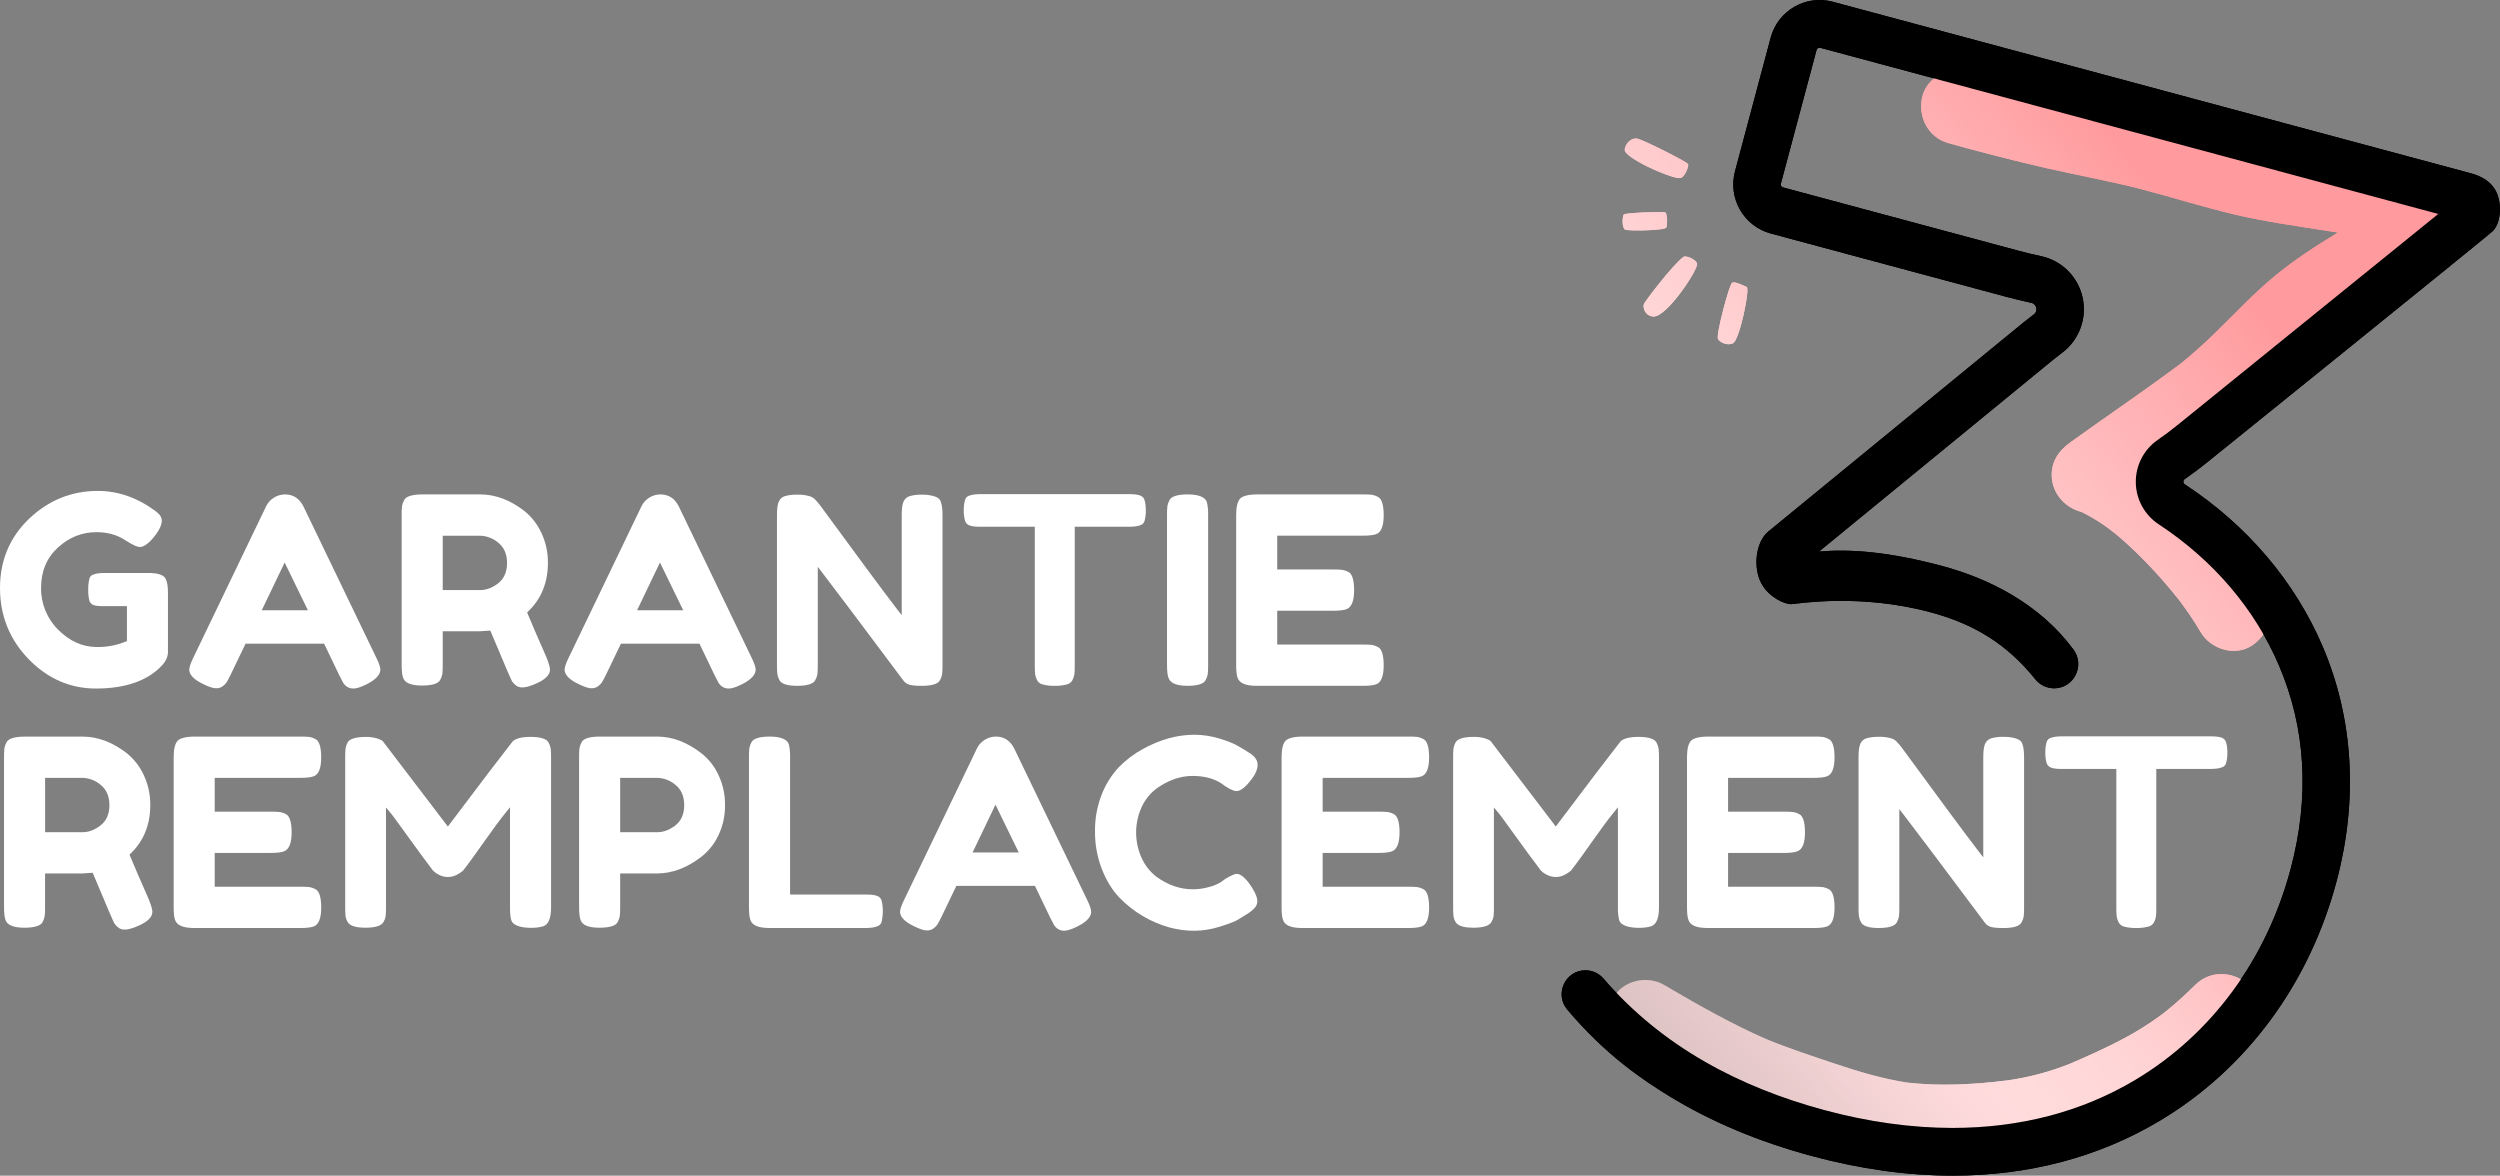 <?xml version="1.0" encoding="UTF-8"?>
<svg width="353px" height="166px" viewBox="0 0 353 166" version="1.1" xmlns="http://www.w3.org/2000/svg" xmlns:xlink="http://www.w3.org/1999/xlink">
    <rect x="0" y="0" width="353" height="166" fill="#808080" stroke="none"/>
    <title>Fichier 1</title>
    <defs>
        <linearGradient x1="-5.997%" y1="60.998%" x2="132.339%" y2="28.255%" id="linearGradient-1">
            <stop stop-color="#FFDBDC" stop-opacity="0.4" offset="0%"></stop>
            <stop stop-color="#FFDBDC" stop-opacity="0.42" offset="6%"></stop>
            <stop stop-color="#FFDBDC" stop-opacity="0.49" offset="14%"></stop>
            <stop stop-color="#FFDBDC" stop-opacity="0.59" offset="24%"></stop>
            <stop stop-color="#FFDBDC" stop-opacity="0.74" offset="34%"></stop>
            <stop stop-color="#FFDBDC" stop-opacity="0.92" offset="44%"></stop>
            <stop stop-color="#FFDBDC" offset="48%"></stop>
            <stop stop-color="#FFD5D6" offset="60%"></stop>
            <stop stop-color="#FFC4C6" offset="75%"></stop>
            <stop stop-color="#FFA8AB" offset="93%"></stop>
            <stop stop-color="#FF9B9E" offset="100%"></stop>
        </linearGradient>
        <linearGradient x1="-97.15%" y1="161.794%" x2="52.212%" y2="32.863%" id="linearGradient-2">
            <stop stop-color="#FFDBDC" stop-opacity="0.4" offset="0%"></stop>
            <stop stop-color="#FFDBDC" stop-opacity="0.42" offset="6%"></stop>
            <stop stop-color="#FFDBDC" stop-opacity="0.49" offset="14%"></stop>
            <stop stop-color="#FFDBDC" stop-opacity="0.59" offset="24%"></stop>
            <stop stop-color="#FFDBDC" stop-opacity="0.74" offset="34%"></stop>
            <stop stop-color="#FFDBDC" stop-opacity="0.92" offset="44%"></stop>
            <stop stop-color="#FFDBDC" offset="48%"></stop>
            <stop stop-color="#FFD5D6" offset="60%"></stop>
            <stop stop-color="#FFC4C6" offset="75%"></stop>
            <stop stop-color="#FFA8AB" offset="93%"></stop>
            <stop stop-color="#FF9B9E" offset="100%"></stop>
        </linearGradient>
        <linearGradient x1="-406.418%" y1="841.951%" x2="291.598%" y2="-369.97%" id="linearGradient-3">
            <stop stop-color="#FFDBDC" stop-opacity="0.4" offset="0%"></stop>
            <stop stop-color="#FFDBDC" stop-opacity="0.42" offset="6%"></stop>
            <stop stop-color="#FFDBDC" stop-opacity="0.49" offset="14%"></stop>
            <stop stop-color="#FFDBDC" stop-opacity="0.59" offset="24%"></stop>
            <stop stop-color="#FFDBDC" stop-opacity="0.74" offset="34%"></stop>
            <stop stop-color="#FFDBDC" stop-opacity="0.92" offset="44%"></stop>
            <stop stop-color="#FFDBDC" offset="48%"></stop>
            <stop stop-color="#FFD5D6" offset="60%"></stop>
            <stop stop-color="#FFC4C6" offset="75%"></stop>
            <stop stop-color="#FFA8AB" offset="93%"></stop>
            <stop stop-color="#FF9B9E" offset="100%"></stop>
        </linearGradient>
        <linearGradient x1="-788.602%" y1="833.616%" x2="548.647%" y2="-414.993%" id="linearGradient-4">
            <stop stop-color="#FFDBDC" stop-opacity="0.4" offset="0%"></stop>
            <stop stop-color="#FFDBDC" stop-opacity="0.42" offset="6%"></stop>
            <stop stop-color="#FFDBDC" stop-opacity="0.49" offset="14%"></stop>
            <stop stop-color="#FFDBDC" stop-opacity="0.59" offset="24%"></stop>
            <stop stop-color="#FFDBDC" stop-opacity="0.74" offset="34%"></stop>
            <stop stop-color="#FFDBDC" stop-opacity="0.92" offset="44%"></stop>
            <stop stop-color="#FFDBDC" offset="48%"></stop>
            <stop stop-color="#FFD5D6" offset="60%"></stop>
            <stop stop-color="#FFC4C6" offset="75%"></stop>
            <stop stop-color="#FFA8AB" offset="93%"></stop>
            <stop stop-color="#FF9B9E" offset="100%"></stop>
        </linearGradient>
        <linearGradient x1="-1256.862%" y1="500.326%" x2="766.201%" y2="-196.751%" id="linearGradient-5">
            <stop stop-color="#FFDBDC" stop-opacity="0.4" offset="0%"></stop>
            <stop stop-color="#FFDBDC" stop-opacity="0.42" offset="6%"></stop>
            <stop stop-color="#FFDBDC" stop-opacity="0.49" offset="14%"></stop>
            <stop stop-color="#FFDBDC" stop-opacity="0.59" offset="24%"></stop>
            <stop stop-color="#FFDBDC" stop-opacity="0.74" offset="34%"></stop>
            <stop stop-color="#FFDBDC" stop-opacity="0.92" offset="44%"></stop>
            <stop stop-color="#FFDBDC" offset="48%"></stop>
            <stop stop-color="#FFD5D6" offset="60%"></stop>
            <stop stop-color="#FFC4C6" offset="75%"></stop>
            <stop stop-color="#FFA8AB" offset="93%"></stop>
            <stop stop-color="#FF9B9E" offset="100%"></stop>
        </linearGradient>
        <linearGradient x1="-924.044%" y1="556.153%" x2="492.3%" y2="-179.459%" id="linearGradient-6">
            <stop stop-color="#FFDBDC" stop-opacity="0.4" offset="0%"></stop>
            <stop stop-color="#FFDBDC" stop-opacity="0.42" offset="6%"></stop>
            <stop stop-color="#FFDBDC" stop-opacity="0.49" offset="14%"></stop>
            <stop stop-color="#FFDBDC" stop-opacity="0.59" offset="24%"></stop>
            <stop stop-color="#FFDBDC" stop-opacity="0.74" offset="34%"></stop>
            <stop stop-color="#FFDBDC" stop-opacity="0.92" offset="44%"></stop>
            <stop stop-color="#FFDBDC" offset="48%"></stop>
            <stop stop-color="#FFD5D6" offset="60%"></stop>
            <stop stop-color="#FFC4C6" offset="75%"></stop>
            <stop stop-color="#FFA8AB" offset="93%"></stop>
            <stop stop-color="#FF9B9E" offset="100%"></stop>
        </linearGradient>
    </defs>
    <g id="Page-1" stroke="none" stroke-width="1" fill="none" fill-rule="evenodd">
        <g id="Desktop-mkt-page" transform="translate(-120, -259)" fill-rule="nonzero">
            <g id="Fichier-1" transform="translate(120, 259)">
                <path d="M317.437,139.046 C315.324,137.097 312.097,136.975 310.001,139.046 C308.999,140.037 307.969,141.001 306.898,141.918 C306.467,142.286 306.022,142.644 305.59,143.001 C305.415,143.13 305.24,143.262 305.065,143.39 C303.434,144.582 301.721,145.657 299.94,146.608 C297.469,147.932 294.877,149.088 292.298,150.199 C289.471,151.329 286.521,152.117 283.509,152.546 C278.809,153.134 273.946,153.396 269.239,152.854 C265.83,152.313 262.521,151.345 259.249,150.241 C255.948,149.127 252.62,148.057 249.393,146.721 C244.399,144.531 239.651,141.827 234.953,139.067 C232.576,137.671 229.086,138.44 227.768,140.961 C226.45,143.482 227.117,146.696 229.653,148.187 C235.982,151.905 242.413,155.447 249.323,157.971 C255.327,160.163 261.466,162.372 267.821,163.226 C271.501,163.722 275.148,163.72 278.861,163.502 C282.06,163.337 285.244,162.96 288.393,162.372 C292.887,161.502 296.945,159.587 301.097,157.73 C307.177,155.011 312.716,151.209 317.446,146.506 C319.402,144.575 319.518,140.964 317.437,139.046 Z" id="Path" fill="url(#linearGradient-1)"></path>
                <path d="M350.405,29.397 C350.148,27.461 348.665,25.399 346.639,25.007 C342.181,24.144 337.701,23.423 333.213,22.697 C328.832,21.993 324.4,21.411 320.054,20.485 C315.63,19.543 311.309,18.196 306.95,17.001 C302.462,15.769 297.899,14.929 293.362,13.915 C288.167,12.753 283.007,11.45 277.882,10.007 C275.236,9.262 272.044,10.922 271.415,13.704 C270.779,16.504 272.253,19.402 275.095,20.199 C279.683,21.49 284.298,22.67 288.94,23.738 C293.474,24.778 298.064,25.583 302.566,26.765 C306.935,27.913 311.244,29.281 315.643,30.314 C319.982,31.334 324.419,31.934 328.818,32.634 L330.12,32.84 C326.988,34.717 323.936,36.713 321.105,39.054 C318.086,41.552 315.424,44.448 312.613,47.171 C311.153,48.587 309.639,49.936 308.068,51.22 L307.639,51.546 C307.243,51.844 306.846,52.137 306.449,52.426 C305.658,53.013 304.863,53.591 304.064,54.16 C300.149,56.977 296.178,59.689 292.265,62.513 C290.561,63.745 289.518,65.414 289.73,67.57 C289.942,69.727 291.483,71.512 293.551,72.175 C293.71,72.228 293.87,72.283 294.028,72.341 C295.379,73.02 296.669,73.816 297.883,74.721 C297.755,74.636 298.701,75.356 298.98,75.592 C299.426,75.97 299.867,76.357 300.301,76.752 C301.227,77.593 302.124,78.462 302.993,79.361 C304.658,81.074 306.232,82.873 307.707,84.753 C307.844,84.929 307.983,85.117 308.118,85.302 C308.442,85.744 308.76,86.189 309.071,86.64 C309.662,87.499 310.226,88.376 310.753,89.281 C312.155,91.661 315.553,92.726 317.939,91.175 C320.324,89.624 321.321,86.496 319.826,83.957 C317.082,79.287 313.517,74.98 309.688,71.163 C308.098,69.555 306.416,68.043 304.649,66.634 C305.783,65.838 306.915,65.04 308.047,64.238 C311.644,61.685 315.254,59.105 318.501,56.109 C321.41,53.424 324.081,50.49 327.023,47.835 C327.724,47.208 328.425,46.52 329.195,45.992 C329.093,46.066 328.154,46.772 328.811,46.293 C329.042,46.117 329.27,45.953 329.501,45.786 C329.894,45.503 330.292,45.224 330.691,44.95 C332.355,43.814 334.068,42.755 335.8,41.728 C339.817,39.347 343.942,37.152 347.892,34.666 C349.701,33.571 350.689,31.5 350.405,29.397 L350.405,29.397 Z" id="Path" fill="url(#linearGradient-2)"></path>
                <path d="M244.571,39.929 C244.963,39.716 245.916,40.206 246.633,40.517 C247.133,40.734 245.645,47.953 244.718,48.453 C243.885,48.902 242.802,48.277 242.58,47.874 C242.266,47.298 244.18,40.135 244.571,39.929 Z" id="Path" fill="url(#linearGradient-3)"></path>
                <path d="M237.71,36.273 C238.044,36.025 239.516,36.645 239.627,37.231 C239.786,38.077 235.366,44.769 233.472,44.691 C232.315,44.645 231.914,43.459 232.126,42.91 C232.235,42.623 236.08,37.482 237.71,36.273 Z" id="Path" fill="url(#linearGradient-4)"></path>
                <path d="M235.109,29.983 C235.437,30.093 235.459,31.684 235.284,32.124 C235.109,32.564 229.743,32.643 229.434,32.411 C228.965,31.98 229.096,30.559 229.28,30.288 C229.447,30.052 234.702,29.848 235.109,29.983 Z" id="Path" fill="url(#linearGradient-5)"></path>
                <path d="M231.189,19.576 C232.079,19.763 238.09,22.782 238.347,23.169 C238.523,23.417 237.864,25.121 237.21,25.148 C235.824,25.204 229.25,22.236 229.408,21.118 C229.539,20.171 230.407,19.413 231.189,19.576 Z" id="Path" fill="url(#linearGradient-6)"></path>
                <path d="M308.498,67.641 C309.525,66.928 310.538,66.171 311.521,65.382 C311.521,65.382 350.573,33.891 351.928,32.678 C352.817,31.885 353.419,29.635 352.641,27.484 C351.94,25.547 350.091,24.797 348.961,24.491 L258.766,0.244 C254.958,-0.775 251.048,1.491 250.021,5.312 L244.981,24.19 C244.49,26.027 244.747,27.984 245.694,29.631 C246.641,31.278 248.201,32.479 250.03,32.971 L283.236,41.896 C284.343,42.193 285.544,42.484 286.804,42.758 C287.17,42.825 287.455,43.114 287.519,43.482 C287.608,43.823 287.476,44.185 287.188,44.387 C286.677,44.769 286.177,45.159 285.687,45.555 L249.709,75.031 C247.848,76.555 247.516,80.192 248.719,82.405 C249.77,84.341 252.033,85.378 253.004,85.3 C253.974,85.223 262.668,83.783 272.586,86.45 C278.699,88.094 283.358,90.911 287.382,95.907 C288.03,96.716 289.007,97.188 290.041,97.19 C292.845,97.19 294.443,93.977 292.769,91.713 C287.988,85.246 280.817,81.69 274.319,79.942 C266.556,77.854 261.14,77.511 256.845,77.877 L289.913,50.787 C290.325,50.453 290.757,50.115 291.201,49.784 C293.587,47.982 294.707,44.947 294.065,42.018 C293.424,39.09 291.14,36.806 288.222,36.176 C287.065,35.925 285.97,35.659 284.964,35.389 L251.763,26.463 C251.651,26.435 251.556,26.361 251.5,26.26 C251.442,26.163 251.427,26.046 251.458,25.936 L256.498,7.057 C256.562,6.829 256.795,6.694 257.024,6.752 L344.282,30.21 L307.318,60.136 C306.465,60.819 305.576,61.485 304.674,62.111 C302.704,63.471 301.541,65.731 301.576,68.131 C301.611,70.532 302.84,72.757 304.849,74.057 C312.527,79.111 318.382,85.987 321.783,93.939 C325.595,102.855 326.149,112.544 323.426,122.738 C320.019,135.5 312.243,146.055 301.532,152.461 C293.968,156.984 285.221,159.265 275.686,159.265 C269.903,159.265 263.829,158.425 257.555,156.739 C245.727,153.547 234.708,147.828 226.422,138.187 C225.782,137.439 224.85,137.008 223.868,137.005 C221.014,137.005 219.45,140.362 221.296,142.55 C226.672,148.926 231.944,152.477 235.715,154.781 C241.612,158.387 248.333,161.214 255.841,163.231 C262.698,165.081 269.358,166 275.719,166 C286.448,166 296.35,163.398 304.972,158.242 C317.194,150.935 326.051,138.943 329.915,124.477 C332.992,112.948 332.316,101.468 327.956,91.272 C324.034,82.102 317.318,74.196 308.536,68.417 C308.389,68.334 308.296,68.18 308.291,68.01 C308.289,67.859 308.368,67.718 308.498,67.641 Z" id="Path" fill="#000000"></path>
                <path d="M23.716,83.648 C23.716,82.787 23.608,82.141 23.389,81.727 C23.101,81.1 22.081,80.937 21.277,80.908 L14.618,80.908 C13.934,80.908 13.391,81.007 13.003,81.202 C12.798,81.32 12.655,81.522 12.611,81.755 C12.497,82.244 12.445,82.746 12.458,83.248 C12.445,83.748 12.492,84.247 12.597,84.735 C12.654,84.992 12.813,85.215 13.037,85.352 C13.212,85.461 13.599,85.589 14.465,85.589 L17.924,85.589 L17.924,90.518 L17.639,90.636 C16.385,91.132 15.048,91.379 13.701,91.361 C11.659,91.361 9.814,90.534 8.21,88.911 C6.634,87.349 5.762,85.206 5.799,82.982 C5.799,80.657 6.603,78.745 8.191,77.3 C9.779,75.854 11.591,75.142 13.624,75.142 C15.173,75.142 16.536,75.52 17.67,76.265 C18.96,77.111 19.517,77.238 19.735,77.238 C20.376,77.238 21.181,76.604 22.06,75.404 C22.586,74.68 22.842,74.047 22.842,73.526 C22.842,73.052 22.567,72.619 22.003,72.198 C19.439,70.285 16.684,69.317 13.811,69.317 C10.105,69.317 6.84,70.639 4.106,73.249 C1.372,75.86 0,79.146 0,83.038 C0,86.931 1.36,90.312 4.045,93.072 C6.73,95.833 9.923,97.222 13.547,97.222 C17.651,97.222 20.758,96.153 22.784,94.053 C23.412,93.398 23.716,92.743 23.716,92.048 L23.716,83.648 Z" id="Path" fill="#FFFFFF"></path>
                <path d="M53.707,94.555 C53.707,94.308 53.602,93.808 53.109,92.815 L42.861,71.538 C42.277,70.376 41.42,69.811 40.232,69.811 C39.678,69.815 39.137,69.976 38.67,70.274 C38.195,70.564 37.813,70.988 37.573,71.492 L27.323,92.81 C26.827,93.805 26.724,94.306 26.724,94.555 C26.724,95.273 27.376,95.963 28.664,96.577 C29.657,97.075 30.208,97.181 30.495,97.181 C30.828,97.198 31.158,97.104 31.431,96.912 C31.654,96.754 31.847,96.558 32.002,96.333 C32.135,96.114 32.325,95.757 32.57,95.264 L34.673,90.888 L45.766,90.888 L47.869,95.269 C48.115,95.766 48.311,96.141 48.446,96.392 C48.585,96.62 48.772,96.815 48.994,96.963 C49.275,97.146 49.606,97.235 49.941,97.218 C50.228,97.218 50.778,97.114 51.767,96.62 C53.051,95.972 53.707,95.276 53.707,94.555 Z M36.96,86.17 L40.193,79.426 L43.476,86.17 L36.96,86.17 Z" id="Shape" fill="#FFFFFF"></path>
                <path d="M77.66,94.555 C77.66,94.319 77.569,93.815 77.134,92.752 C75.944,90.053 75.099,88.096 74.549,86.767 L74.432,86.478 L74.656,86.256 C76.452,84.496 77.364,82.223 77.364,79.495 C77.383,78.009 77.062,76.539 76.424,75.198 C75.875,74.015 75.062,72.974 74.05,72.156 C72.041,70.602 69.951,69.813 67.839,69.813 L59.634,69.813 C58.232,69.813 57.343,70.082 57.08,70.595 C56.927,70.86 56.821,71.15 56.768,71.452 C56.726,71.868 56.708,72.287 56.714,72.705 L56.714,93.868 C56.714,94.703 56.782,95.317 56.916,95.695 C57.156,96.431 58.055,96.799 59.595,96.799 C60.997,96.799 61.884,96.53 62.149,96.017 C62.3,95.752 62.406,95.463 62.461,95.162 C62.503,94.745 62.52,94.326 62.513,93.907 L62.513,89.136 L67.757,89.136 L69.23,89.038 L69.358,89.34 C71.481,94.423 72.131,95.878 72.302,96.206 C72.456,96.437 72.65,96.637 72.876,96.797 C73.364,97.174 74.148,97.2 75.583,96.57 C76.962,95.989 77.66,95.312 77.66,94.555 Z M70.312,82.384 C69.5,83.003 68.666,83.318 67.832,83.318 L62.513,83.318 L62.513,75.643 L67.757,75.643 C68.693,75.661 69.596,75.998 70.317,76.599 C71.165,77.259 71.596,78.236 71.596,79.5 C71.596,80.764 71.165,81.729 70.312,82.384 Z" id="Shape" fill="#FFFFFF"></path>
                <path d="M106.7,94.555 C106.7,94.308 106.595,93.808 106.103,92.815 L95.861,71.538 C95.279,70.376 94.422,69.811 93.232,69.811 C92.679,69.815 92.138,69.976 91.671,70.274 C91.195,70.564 90.814,70.988 90.574,71.492 L80.324,92.81 C79.828,93.805 79.723,94.306 79.723,94.555 C79.723,95.273 80.376,95.963 81.664,96.577 C82.658,97.075 83.208,97.181 83.496,97.181 C83.829,97.198 84.158,97.104 84.431,96.912 C84.654,96.754 84.847,96.558 85.003,96.333 C85.136,96.114 85.325,95.757 85.571,95.264 L87.674,90.888 L98.765,90.888 L100.868,95.269 C101.113,95.766 101.308,96.141 101.445,96.392 C101.584,96.62 101.771,96.815 101.993,96.963 C102.274,97.145 102.604,97.235 102.938,97.218 C103.225,97.218 103.777,97.114 104.766,96.62 C106.043,95.972 106.7,95.276 106.7,94.555 Z M89.954,86.17 L93.187,79.426 L96.469,86.17 L89.954,86.17 Z" id="Shape" fill="#FFFFFF"></path>
                <path d="M133.082,93.944 L133.082,72.781 C133.082,71.952 133.016,71.35 132.884,70.998 C132.835,70.768 132.718,70.557 132.55,70.394 C132.302,70.218 132.022,70.092 131.726,70.022 C131.196,69.891 130.652,69.832 130.107,69.846 C129.545,69.833 128.985,69.903 128.444,70.054 C128.092,70.159 127.797,70.403 127.627,70.73 L127.627,70.73 C127.487,70.987 127.322,71.524 127.322,72.624 L127.322,86.867 L126.496,85.795 C124.704,83.463 121.101,78.595 115.787,71.336 C115.545,71.02 115.283,70.72 115.004,70.438 C114.778,70.241 114.508,70.103 114.217,70.035 C113.673,69.89 113.112,69.826 112.55,69.845 C111.969,69.829 111.39,69.899 110.829,70.052 C110.477,70.158 110.183,70.401 110.013,70.728 C109.872,70.987 109.708,71.524 109.708,72.624 L109.708,93.907 C109.701,94.333 109.719,94.759 109.762,95.183 C109.812,95.49 109.917,95.785 110.07,96.054 C110.337,96.568 111.192,96.838 112.55,96.838 C113.952,96.838 114.841,96.568 115.104,96.058 C115.254,95.797 115.36,95.513 115.415,95.217 C115.46,94.794 115.478,94.369 115.47,93.944 L115.47,80.037 L116.293,81.111 C118.078,83.433 121.859,88.464 127.534,96.061 C127.725,96.322 127.984,96.523 128.282,96.642 C128.503,96.732 129.01,96.84 130.161,96.84 C131.563,96.84 132.451,96.57 132.714,96.06 C132.865,95.799 132.97,95.514 133.026,95.218 C133.071,94.795 133.09,94.369 133.082,93.944 L133.082,93.944 Z" id="Path" fill="#FFFFFF"></path>
                <path d="M161.615,73.534 C161.743,73.066 161.802,72.58 161.79,72.094 C161.802,71.6 161.743,71.107 161.615,70.63 C161.537,70.356 161.345,70.13 161.089,70.01 C160.872,69.903 160.425,69.772 159.512,69.772 L138.403,69.772 C137.644,69.772 137.064,69.873 136.671,70.066 C136.464,70.184 136.315,70.383 136.26,70.616 C136.13,71.084 136.071,71.57 136.084,72.056 C136.072,72.549 136.131,73.042 136.26,73.519 C136.337,73.793 136.529,74.02 136.785,74.142 C136.999,74.249 137.444,74.378 138.363,74.378 L146.112,74.378 L146.112,93.983 C146.105,94.401 146.122,94.82 146.165,95.236 C146.214,95.53 146.313,95.814 146.457,96.076 C146.612,96.352 146.872,96.552 147.178,96.63 C147.743,96.787 148.329,96.857 148.916,96.838 C149.507,96.855 150.098,96.785 150.669,96.63 C150.98,96.555 151.246,96.355 151.405,96.076 C151.548,95.821 151.647,95.543 151.699,95.255 C151.742,94.846 151.76,94.434 151.752,94.023 L151.752,74.378 L159.463,74.378 C160.223,74.378 160.805,74.279 161.196,74.084 C161.404,73.966 161.556,73.767 161.615,73.534 L161.615,73.534 Z" id="Path" fill="#FFFFFF"></path>
                <path d="M170.587,93.944 L170.587,72.742 C170.609,72.12 170.55,71.497 170.412,70.89 C170.162,70.186 169.247,69.811 167.703,69.811 C166.301,69.811 165.412,70.081 165.149,70.593 C164.996,70.858 164.89,71.148 164.837,71.45 C164.795,71.866 164.777,72.285 164.783,72.703 L164.783,93.907 C164.783,94.942 164.892,95.445 164.981,95.688 C165.227,96.459 166.124,96.838 167.664,96.838 C169.066,96.838 169.953,96.568 170.218,96.058 C170.368,95.797 170.474,95.513 170.53,95.217 C170.575,94.794 170.594,94.369 170.587,93.944 Z" id="Path" fill="#FFFFFF"></path>
                <path d="M195.378,93.944 C195.378,92.536 195.108,91.645 194.6,91.379 C194.335,91.227 194.047,91.122 193.747,91.067 C193.332,91.023 192.914,91.005 192.497,91.013 L180.344,91.013 L180.344,86.237 L188.245,86.237 C189.074,86.237 189.686,86.168 190.066,86.035 C190.823,85.792 191.202,84.889 191.202,83.343 C191.202,81.935 190.934,81.044 190.426,80.778 C190.161,80.626 189.872,80.52 189.572,80.467 C189.156,80.423 188.739,80.405 188.321,80.412 L180.344,80.412 L180.344,75.636 L192.458,75.636 C193.287,75.636 193.901,75.568 194.279,75.434 C195.01,75.194 195.378,74.291 195.378,72.742 C195.378,71.334 195.108,70.445 194.6,70.179 C194.336,70.025 194.047,69.918 193.747,69.864 C193.331,69.822 192.914,69.805 192.497,69.811 L177.54,69.811 C176.032,69.811 175.394,70.123 175.125,70.387 C174.746,70.765 174.548,71.561 174.548,72.702 L174.548,93.907 C174.548,94.942 174.657,95.445 174.746,95.688 C174.99,96.459 175.889,96.838 177.429,96.838 L192.462,96.838 C193.291,96.838 193.904,96.769 194.283,96.635 C195.01,96.396 195.378,95.491 195.378,93.944 Z" id="Path" fill="#FFFFFF"></path>
                <path d="M21.515,128.749 C21.515,128.513 21.424,128.01 20.99,126.947 C19.801,124.248 18.957,122.291 18.406,120.962 L18.287,120.673 L18.51,120.455 C20.308,118.694 21.219,116.422 21.219,113.693 C21.238,112.207 20.916,110.737 20.278,109.396 C19.729,108.213 18.917,107.173 17.905,106.354 C15.897,104.8 13.806,104.011 11.694,104.011 L3.487,104.011 C2.085,104.011 1.199,104.281 0.934,104.793 C0.781,105.058 0.676,105.348 0.624,105.65 C0.581,106.066 0.563,106.485 0.57,106.903 L0.57,128.063 C0.57,128.897 0.638,129.512 0.771,129.89 C1.009,130.626 1.91,130.994 3.451,130.994 C4.853,130.994 5.739,130.724 6.004,130.212 C6.154,129.947 6.257,129.657 6.309,129.357 C6.353,128.94 6.371,128.521 6.363,128.102 L6.363,123.331 L11.612,123.331 L13.086,123.232 L13.214,123.535 C15.336,128.617 15.986,130.073 16.156,130.401 C16.31,130.631 16.505,130.831 16.729,130.992 C17.22,131.369 18.002,131.397 19.439,130.765 C20.818,130.184 21.515,129.506 21.515,128.749 Z M14.167,116.571 C13.356,117.191 12.522,117.506 11.687,117.506 L6.369,117.506 L6.369,109.831 L11.612,109.831 C12.548,109.849 13.45,110.186 14.171,110.787 C15.019,111.447 15.45,112.424 15.45,113.688 C15.45,114.952 15.019,115.923 14.167,116.571 Z" id="Shape" fill="#FFFFFF"></path>
                <path d="M45.356,128.138 C45.356,126.73 45.086,125.839 44.578,125.574 C44.313,125.422 44.025,125.316 43.725,125.262 C43.31,125.218 42.892,125.2 42.475,125.208 L30.318,125.208 L30.318,120.432 L38.22,120.432 C39.049,120.432 39.661,120.363 40.041,120.229 C40.8,119.986 41.177,119.083 41.177,117.538 C41.177,116.129 40.908,115.239 40.4,114.973 C40.136,114.82 39.847,114.715 39.547,114.661 C39.131,114.618 38.713,114.6 38.295,114.607 L30.318,114.607 L30.318,109.831 L42.435,109.831 C43.262,109.831 43.875,109.762 44.254,109.628 C44.986,109.389 45.353,108.486 45.353,106.937 C45.353,105.529 45.083,104.64 44.575,104.374 C44.31,104.22 44.022,104.113 43.721,104.059 C43.306,104.017 42.889,103.999 42.472,104.006 L27.514,104.006 C26.009,104.006 25.371,104.318 25.101,104.582 C24.721,104.953 24.521,105.756 24.521,106.898 L24.521,128.102 C24.521,129.137 24.628,129.64 24.717,129.883 C24.962,130.654 25.86,131.033 27.4,131.033 L42.435,131.033 C43.262,131.033 43.875,130.964 44.254,130.83 C44.99,130.591 45.356,129.686 45.356,128.138 Z" id="Path" fill="#FFFFFF"></path>
                <path d="M77.811,128.138 L77.811,106.976 C77.817,106.549 77.799,106.122 77.758,105.698 C77.707,105.392 77.601,105.098 77.446,104.83 L77.446,104.83 C77.183,104.319 76.305,104.048 74.912,104.048 C73.519,104.048 72.581,104.33 72.248,104.863 C70.762,106.752 67.867,110.56 63.607,116.219 L63.24,116.71 L54.068,104.68 C54.01,104.615 53.856,104.471 53.279,104.277 C52.755,104.116 52.208,104.04 51.66,104.052 C50.27,104.052 49.382,104.316 49.098,104.814 C48.948,105.074 48.846,105.358 48.795,105.654 C48.753,106.07 48.736,106.489 48.742,106.907 L48.742,128.063 C48.735,128.502 48.753,128.941 48.795,129.378 C48.841,129.668 48.944,129.946 49.098,130.196 C49.464,130.856 50.652,130.994 51.585,130.994 C52.971,130.994 53.863,130.719 54.143,130.202 C54.295,129.955 54.399,129.681 54.448,129.395 C54.491,128.978 54.509,128.558 54.502,128.138 L54.502,114.012 L55.317,114.992 C55.405,115.1 55.764,115.578 57.771,118.354 C59.281,120.448 60.256,121.77 60.75,122.403 L61.067,122.84 C61.312,123.108 61.604,123.329 61.928,123.493 C62.767,123.958 63.789,123.945 64.616,123.458 C65.231,123.106 65.385,122.93 65.417,122.887 L66.1,121.993 C66.429,121.564 67.197,120.494 68.407,118.784 C69.644,117.036 70.557,115.791 71.195,115.005 L72.013,113.989 L72.013,128.072 C72.013,128.913 72.069,129.538 72.189,129.923 C72.264,130.129 72.392,130.312 72.56,130.452 C72.814,130.625 73.096,130.753 73.394,130.828 C73.923,130.961 74.467,131.021 75.012,131.004 C75.58,131.019 76.148,130.949 76.696,130.797 C77.434,130.55 77.811,129.661 77.811,128.138 Z" id="Path" fill="#FFFFFF"></path>
                <path d="M101.434,117.962 C102.072,116.629 102.393,115.166 102.372,113.688 C102.391,112.202 102.07,110.732 101.432,109.391 C100.879,108.202 100.054,107.161 99.024,106.352 C97.013,104.795 94.922,104.006 92.81,104.006 L84.687,104.006 C83.285,104.006 82.397,104.275 82.134,104.788 C81.98,105.053 81.875,105.343 81.822,105.645 C81.78,106.061 81.762,106.48 81.768,106.898 L81.768,128.063 C81.768,128.897 81.836,129.512 81.969,129.89 C82.209,130.626 83.108,130.994 84.649,130.994 C86.051,130.994 86.938,130.724 87.202,130.212 C87.354,129.947 87.46,129.658 87.514,129.357 C87.556,128.94 87.574,128.521 87.567,128.102 L87.567,123.331 L92.773,123.331 C94.91,123.331 97.013,122.541 99.021,120.986 C100.048,120.18 100.875,119.145 101.434,117.962 Z M95.335,116.571 C94.522,117.191 93.678,117.506 92.817,117.506 L87.567,117.506 L87.567,109.831 L92.773,109.831 C93.709,109.849 94.612,110.186 95.332,110.787 C96.18,111.447 96.611,112.424 96.611,113.688 C96.611,114.952 96.18,115.923 95.335,116.571 Z" id="Shape" fill="#FFFFFF"></path>
                <path d="M124.488,130.135 C124.711,129.159 124.711,128.146 124.488,127.17 C124.41,126.897 124.219,126.671 123.962,126.551 C123.747,126.442 123.293,126.311 122.348,126.311 L111.558,126.311 L111.558,106.937 C111.579,106.315 111.52,105.692 111.383,105.085 C111.132,104.381 110.218,104.006 108.674,104.006 C107.272,104.006 106.383,104.275 106.119,104.788 C105.966,105.053 105.861,105.343 105.808,105.645 C105.766,106.061 105.748,106.48 105.754,106.898 L105.754,128.102 C105.754,129.137 105.863,129.64 105.952,129.883 C106.197,130.654 107.095,131.033 108.635,131.033 L122.305,131.033 C123.062,131.033 123.654,130.922 124.066,130.703 C124.28,130.582 124.433,130.375 124.488,130.135 L124.488,130.135 Z" id="Path" fill="#FFFFFF"></path>
                <path d="M154.075,128.749 C154.075,128.503 153.972,128.003 153.48,127.01 L143.229,105.733 C142.647,104.571 141.789,104.006 140.601,104.006 C140.047,104.01 139.506,104.17 139.039,104.469 C138.563,104.76 138.182,105.183 137.94,105.687 L127.69,127.005 C127.194,127.999 127.091,128.501 127.091,128.749 C127.091,129.468 127.743,130.158 129.031,130.772 C130.024,131.27 130.575,131.376 130.862,131.376 C131.195,131.393 131.524,131.299 131.798,131.106 C132.021,130.949 132.214,130.753 132.369,130.527 C132.502,130.309 132.692,129.952 132.937,129.459 L135.04,125.083 L146.133,125.083 L148.236,129.464 C148.481,129.96 148.678,130.335 148.814,130.587 C148.953,130.815 149.14,131.01 149.361,131.157 C149.642,131.34 149.973,131.429 150.308,131.413 C150.595,131.413 151.147,131.309 152.135,130.814 C153.42,130.166 154.075,129.471 154.075,128.749 Z M137.329,120.365 L140.562,113.621 L143.844,120.365 L137.329,120.365 Z" id="Shape" fill="#FFFFFF"></path>
                <path d="M176.756,106.534 C176.535,106.381 176.188,106.157 175.743,105.884 L174.839,105.356 C174.238,104.993 173.334,104.629 172.149,104.273 C171.016,103.929 169.84,103.751 168.656,103.745 C166.243,103.745 163.8,104.418 161.397,105.747 C160.141,106.426 158.994,107.292 157.994,108.315 C156.947,109.433 156.123,110.742 155.567,112.172 C154.914,113.834 154.591,115.607 154.615,117.393 C154.598,119.218 154.928,121.03 155.588,122.731 C156.234,124.361 157.063,125.709 158.054,126.737 C160.003,128.751 162.45,130.209 165.144,130.962 C167.505,131.573 169.787,131.62 172.275,130.835 C173.831,130.346 174.473,130.05 174.737,129.89 C175.17,129.626 175.6,129.362 176.045,129.089 C176.45,128.846 176.821,128.55 177.149,128.209 C177.41,127.938 177.549,127.572 177.534,127.195 C177.534,126.89 177.403,126.315 176.77,125.304 C175.968,124.051 175.223,123.386 174.616,123.386 C174.495,123.386 174.091,123.454 173.029,124.09 L172.364,124.572 C171.858,124.872 171.31,125.097 170.74,125.241 C169.976,125.46 169.184,125.569 168.39,125.565 C166.629,125.565 164.916,124.97 163.299,123.805 C162.414,123.119 161.704,122.231 161.229,121.215 C160.15,118.895 160.15,116.214 161.229,113.894 C161.698,112.9 162.396,112.033 163.265,111.364 C164.934,110.165 166.66,109.56 168.397,109.56 C170.27,109.56 171.798,110.032 172.937,110.968 C173.894,111.605 174.382,111.704 174.585,111.704 C175.014,111.704 175.759,111.378 176.863,109.836 C177.336,109.181 177.575,108.562 177.575,107.99 C177.573,107.454 177.305,106.981 176.756,106.534 Z" id="Path" fill="#FFFFFF"></path>
                <path d="M201.792,128.138 C201.792,126.73 201.522,125.839 201.014,125.574 C200.75,125.421 200.461,125.316 200.161,125.262 C199.746,125.218 199.33,125.2 198.913,125.208 L186.759,125.208 L186.759,120.432 L194.66,120.432 C195.489,120.432 196.102,120.363 196.48,120.229 C197.239,119.986 197.616,119.083 197.616,117.538 C197.616,116.129 197.348,115.239 196.84,114.973 C196.575,114.82 196.287,114.715 195.986,114.661 C195.571,114.618 195.154,114.6 194.737,114.607 L186.759,114.607 L186.759,109.831 L198.874,109.831 C199.703,109.831 200.315,109.762 200.695,109.628 C201.426,109.389 201.792,108.486 201.792,106.937 C201.792,105.529 201.522,104.64 201.014,104.374 C200.75,104.219 200.461,104.113 200.161,104.059 C199.746,104.017 199.329,103.999 198.913,104.006 L183.954,104.006 C182.448,104.006 181.81,104.318 181.54,104.582 C181.162,104.953 180.96,105.756 180.96,106.898 L180.96,128.102 C180.96,129.137 181.067,129.64 181.158,129.883 C181.402,130.654 182.301,131.033 183.841,131.033 L198.874,131.033 C199.703,131.033 200.315,130.964 200.695,130.83 C201.426,130.591 201.792,129.686 201.792,128.138 Z" id="Path" fill="#FFFFFF"></path>
                <path d="M234.248,128.138 L234.248,106.976 C234.255,106.549 234.237,106.122 234.194,105.698 C234.143,105.392 234.038,105.098 233.884,104.83 L233.884,104.83 C233.619,104.319 232.743,104.048 231.35,104.048 C229.957,104.048 229.017,104.33 228.684,104.863 C227.198,106.752 224.303,110.56 220.043,116.219 L219.678,116.707 L210.506,104.677 C210.45,104.611 210.294,104.467 209.717,104.273 C209.193,104.112 208.646,104.036 208.098,104.048 C206.71,104.048 205.819,104.312 205.536,104.81 C205.386,105.07 205.284,105.354 205.234,105.65 C205.191,106.066 205.173,106.485 205.18,106.903 L205.18,128.063 C205.173,128.502 205.191,128.941 205.234,129.378 C205.28,129.668 205.383,129.946 205.536,130.196 C205.902,130.856 207.09,130.994 208.022,130.994 C209.41,130.994 210.301,130.719 210.581,130.202 C210.733,129.955 210.838,129.681 210.888,129.395 C210.929,128.978 210.947,128.558 210.94,128.138 L210.94,114.012 L211.755,114.992 C211.843,115.1 212.202,115.578 214.209,118.354 C215.718,120.448 216.694,121.77 217.188,122.403 L217.503,122.84 C217.749,123.108 218.04,123.329 218.364,123.493 C219.203,123.958 220.225,123.945 221.052,123.458 C221.667,123.106 221.821,122.93 221.855,122.887 L222.536,121.993 C222.865,121.564 223.634,120.494 224.843,118.784 C226.08,117.036 226.993,115.791 227.631,115.005 L228.449,113.989 L228.449,128.072 C228.429,128.694 228.488,129.316 228.625,129.923 C228.7,130.13 228.829,130.312 228.998,130.452 C229.251,130.625 229.533,130.753 229.83,130.828 C230.359,130.961 230.903,131.021 231.448,131.004 C232.016,131.019 232.584,130.949 233.132,130.797 C233.87,130.55 234.248,129.661 234.248,128.138 Z" id="Path" fill="#FFFFFF"></path>
                <path d="M259.037,128.138 C259.037,126.73 258.767,125.839 258.259,125.574 C257.994,125.422 257.706,125.316 257.406,125.262 C256.991,125.218 256.573,125.2 256.156,125.208 L244.004,125.208 L244.004,120.432 L251.905,120.432 C252.734,120.432 253.347,120.363 253.726,120.229 C254.484,119.986 254.861,119.083 254.861,117.538 C254.861,116.129 254.593,115.239 254.085,114.973 C253.82,114.82 253.532,114.715 253.231,114.661 C252.816,114.618 252.398,114.6 251.98,114.607 L244.004,114.607 L244.004,109.831 L256.119,109.831 C256.948,109.831 257.56,109.762 257.94,109.628 C258.671,109.389 259.037,108.486 259.037,106.937 C259.037,105.529 258.767,104.64 258.259,104.374 C257.995,104.22 257.706,104.113 257.406,104.059 C256.991,104.017 256.573,103.999 256.156,104.006 L241.199,104.006 C239.693,104.006 239.055,104.318 238.786,104.582 C238.407,104.953 238.205,105.756 238.205,106.898 L238.205,128.102 C238.205,129.137 238.312,129.64 238.404,129.883 C238.647,130.654 239.546,131.033 241.085,131.033 L256.119,131.033 C256.948,131.033 257.56,130.964 257.94,130.83 C258.668,130.591 259.037,129.686 259.037,128.138 Z" id="Path" fill="#FFFFFF"></path>
                <path d="M285.8,128.138 L285.8,106.976 C285.8,106.147 285.733,105.544 285.6,105.192 C285.552,104.962 285.436,104.752 285.267,104.589 C285.019,104.412 284.739,104.286 284.443,104.217 C283.914,104.086 283.369,104.027 282.824,104.041 C282.262,104.027 281.702,104.097 281.161,104.249 C280.808,104.353 280.514,104.597 280.344,104.925 L280.344,104.925 C280.204,105.182 280.039,105.719 280.039,106.819 L280.039,121.062 L279.214,119.99 C277.421,117.657 273.818,112.79 268.504,105.53 C268.261,105.216 268,104.916 267.721,104.633 C267.495,104.436 267.225,104.298 266.934,104.229 C266.391,104.085 265.829,104.021 265.267,104.039 C264.687,104.023 264.107,104.093 263.546,104.247 C263.194,104.352 262.9,104.596 262.73,104.923 C262.59,105.182 262.425,105.719 262.425,106.819 L262.425,128.102 C262.418,128.528 262.436,128.954 262.479,129.378 C262.529,129.684 262.634,129.98 262.788,130.249 C263.054,130.763 263.909,131.033 265.267,131.033 C266.669,131.033 267.556,130.763 267.821,130.253 C267.971,129.992 268.077,129.707 268.133,129.411 C268.176,128.988 268.194,128.563 268.185,128.138 L268.185,114.246 L269.011,115.32 C270.795,117.642 274.577,122.673 280.251,130.27 C280.444,130.527 280.703,130.725 281.001,130.842 C281.224,130.932 281.73,131.04 282.882,131.04 C284.284,131.04 285.17,130.77 285.435,130.26 C285.586,129.999 285.691,129.715 285.745,129.418 C285.791,128.993 285.809,128.566 285.8,128.138 L285.8,128.138 Z" id="Path" fill="#FFFFFF"></path>
                <path d="M314.328,107.733 C314.458,107.264 314.517,106.779 314.504,106.293 C314.517,105.798 314.458,105.305 314.328,104.828 C314.252,104.554 314.06,104.328 313.803,104.208 C313.585,104.101 313.137,103.971 312.225,103.971 L291.117,103.971 C290.36,103.971 289.778,104.071 289.387,104.265 C289.18,104.382 289.03,104.581 288.975,104.814 C288.845,105.282 288.785,105.768 288.8,106.254 C288.788,106.747 288.847,107.24 288.975,107.717 C289.052,107.991 289.244,108.219 289.501,108.34 C289.715,108.447 290.16,108.576 291.078,108.576 L298.826,108.576 L298.826,128.177 C298.819,128.596 298.837,129.014 298.88,129.431 C298.93,129.725 299.029,130.009 299.173,130.27 C299.326,130.546 299.586,130.747 299.891,130.825 C300.458,130.982 301.044,131.052 301.632,131.033 C302.223,131.049 302.813,130.979 303.384,130.825 C303.695,130.749 303.961,130.549 304.12,130.27 C304.263,130.016 304.362,129.738 304.413,129.45 C304.458,129.041 304.476,128.629 304.467,128.218 L304.467,108.572 L312.178,108.572 C312.939,108.572 313.52,108.474 313.911,108.278 C314.12,108.162 314.271,107.965 314.328,107.733 Z" id="Path" fill="#FFFFFF"></path>
                <path d="M317.437,139.046 C315.324,137.097 312.097,136.975 310.001,139.046 C308.999,140.037 307.969,141.001 306.898,141.918 C306.467,142.286 306.022,142.644 305.59,143.001 C305.415,143.13 305.24,143.262 305.065,143.39 C303.434,144.582 301.721,145.657 299.94,146.608 C297.469,147.932 294.877,149.088 292.298,150.199 C289.471,151.329 286.521,152.117 283.509,152.546 C278.809,153.134 273.946,153.396 269.239,152.854 C265.83,152.313 262.521,151.345 259.249,150.241 C255.948,149.127 252.62,148.057 249.393,146.721 C244.399,144.531 239.651,141.827 234.953,139.067 C232.576,137.671 229.086,138.44 227.768,140.961 C226.45,143.482 227.117,146.696 229.653,148.187 C235.982,151.905 242.413,155.447 249.323,157.971 C255.327,160.163 261.466,162.372 267.821,163.226 C271.501,163.722 275.148,163.72 278.861,163.502 C282.06,163.337 285.244,162.96 288.393,162.372 C292.887,161.502 296.945,159.587 301.097,157.73 C307.177,155.011 312.716,151.209 317.446,146.506 C319.402,144.575 319.518,140.964 317.437,139.046 Z" id="Path" fill="url(#linearGradient-1)"></path>
                <path d="M350.405,29.397 C350.148,27.461 348.665,25.399 346.639,25.007 C342.181,24.144 337.701,23.423 333.213,22.697 C328.832,21.993 324.4,21.411 320.054,20.485 C315.63,19.543 311.309,18.196 306.95,17.001 C302.462,15.769 297.899,14.929 293.362,13.915 C288.167,12.753 283.007,11.45 277.882,10.007 C275.236,9.262 272.044,10.922 271.415,13.704 C270.779,16.504 272.253,19.402 275.095,20.199 C279.683,21.49 284.298,22.67 288.94,23.738 C293.474,24.778 298.064,25.583 302.566,26.765 C306.935,27.913 311.244,29.281 315.643,30.314 C319.982,31.334 324.419,31.934 328.818,32.634 L330.12,32.84 C326.988,34.717 323.936,36.713 321.105,39.054 C318.086,41.552 315.424,44.448 312.613,47.171 C311.153,48.587 309.639,49.936 308.068,51.22 L307.639,51.546 C307.243,51.844 306.846,52.137 306.449,52.426 C305.658,53.013 304.863,53.591 304.064,54.16 C300.149,56.977 296.178,59.689 292.265,62.513 C290.561,63.745 289.518,65.414 289.73,67.57 C289.942,69.727 291.483,71.512 293.551,72.175 C293.71,72.228 293.87,72.283 294.028,72.341 C295.379,73.02 296.669,73.816 297.883,74.721 C297.755,74.636 298.701,75.356 298.98,75.592 C299.426,75.97 299.867,76.357 300.301,76.752 C301.227,77.593 302.124,78.462 302.993,79.361 C304.658,81.074 306.232,82.873 307.707,84.753 C307.844,84.929 307.983,85.117 308.118,85.302 C308.442,85.744 308.76,86.189 309.071,86.64 C309.662,87.499 310.226,88.376 310.753,89.281 C312.155,91.661 315.553,92.726 317.939,91.175 C320.324,89.624 321.321,86.496 319.826,83.957 C317.082,79.287 313.517,74.98 309.688,71.163 C308.098,69.555 306.416,68.043 304.649,66.634 C305.783,65.838 306.915,65.04 308.047,64.238 C311.644,61.685 315.254,59.105 318.501,56.109 C321.41,53.424 324.081,50.49 327.023,47.835 C327.724,47.208 328.425,46.52 329.195,45.992 C329.093,46.066 328.154,46.772 328.811,46.293 C329.042,46.117 329.27,45.953 329.501,45.786 C329.894,45.503 330.292,45.224 330.691,44.95 C332.355,43.814 334.068,42.755 335.8,41.728 C339.817,39.347 343.942,37.152 347.892,34.666 C349.701,33.571 350.689,31.5 350.405,29.397 L350.405,29.397 Z" id="Path" fill="url(#linearGradient-2)"></path>
                <path d="M244.571,39.929 C244.963,39.716 245.916,40.206 246.633,40.517 C247.133,40.734 245.645,47.953 244.718,48.453 C243.885,48.902 242.802,48.277 242.58,47.874 C242.266,47.298 244.18,40.135 244.571,39.929 Z" id="Path" fill="url(#linearGradient-3)"></path>
                <path d="M237.71,36.273 C238.044,36.025 239.516,36.645 239.627,37.231 C239.786,38.077 235.366,44.769 233.472,44.691 C232.315,44.645 231.914,43.459 232.126,42.91 C232.235,42.623 236.08,37.482 237.71,36.273 Z" id="Path" fill="url(#linearGradient-4)"></path>
                <path d="M235.109,29.983 C235.437,30.093 235.459,31.684 235.284,32.124 C235.109,32.564 229.743,32.643 229.434,32.411 C228.965,31.98 229.096,30.559 229.28,30.288 C229.447,30.052 234.702,29.848 235.109,29.983 Z" id="Path" fill="url(#linearGradient-5)"></path>
                <path d="M231.189,19.576 C232.079,19.763 238.09,22.782 238.347,23.169 C238.523,23.417 237.864,25.121 237.21,25.148 C235.824,25.204 229.25,22.236 229.408,21.118 C229.539,20.171 230.407,19.413 231.189,19.576 Z" id="Path" fill="url(#linearGradient-6)"></path>
                <path d="M308.498,67.641 C309.525,66.928 310.538,66.171 311.521,65.382 C311.521,65.382 350.573,33.891 351.928,32.678 C352.817,31.885 353.419,29.635 352.641,27.484 C351.94,25.547 350.091,24.797 348.961,24.491 L258.766,0.244 C254.958,-0.775 251.048,1.491 250.021,5.312 L244.981,24.19 C244.49,26.027 244.747,27.984 245.694,29.631 C246.641,31.278 248.201,32.479 250.03,32.971 L283.236,41.896 C284.343,42.193 285.544,42.484 286.804,42.758 C287.17,42.825 287.455,43.114 287.519,43.482 C287.608,43.823 287.476,44.185 287.188,44.387 C286.677,44.769 286.177,45.159 285.687,45.555 L249.709,75.031 C247.848,76.555 247.516,80.192 248.719,82.405 C249.77,84.341 252.033,85.378 253.004,85.3 C253.974,85.223 262.668,83.783 272.586,86.45 C278.699,88.094 283.358,90.911 287.382,95.907 C288.03,96.716 289.007,97.188 290.041,97.19 C292.845,97.19 294.443,93.977 292.769,91.713 C287.988,85.246 280.817,81.69 274.319,79.942 C266.556,77.854 261.14,77.511 256.845,77.877 L289.913,50.787 C290.325,50.453 290.757,50.115 291.201,49.784 C293.587,47.982 294.707,44.947 294.065,42.018 C293.424,39.09 291.14,36.806 288.222,36.176 C287.065,35.925 285.97,35.659 284.964,35.389 L251.763,26.463 C251.651,26.435 251.556,26.361 251.5,26.26 C251.442,26.163 251.427,26.046 251.458,25.936 L256.498,7.057 C256.562,6.829 256.795,6.694 257.024,6.752 L344.282,30.21 L307.318,60.136 C306.465,60.819 305.576,61.485 304.674,62.111 C302.704,63.471 301.541,65.731 301.576,68.131 C301.611,70.532 302.84,72.757 304.849,74.057 C312.527,79.111 318.382,85.987 321.783,93.939 C325.595,102.855 326.149,112.544 323.426,122.738 C320.019,135.5 312.243,146.055 301.532,152.461 C293.968,156.984 285.221,159.265 275.686,159.265 C269.903,159.265 263.829,158.425 257.555,156.739 C245.727,153.547 234.708,147.828 226.422,138.187 C225.782,137.439 224.85,137.008 223.868,137.005 C221.014,137.005 219.45,140.362 221.296,142.55 C226.672,148.926 231.944,152.477 235.715,154.781 C241.612,158.387 248.333,161.214 255.841,163.231 C262.698,165.081 269.358,166 275.719,166 C286.448,166 296.35,163.398 304.972,158.242 C317.194,150.935 326.051,138.943 329.915,124.477 C332.992,112.948 332.316,101.468 327.956,91.272 C324.034,82.102 317.318,74.196 308.536,68.417 C308.389,68.334 308.296,68.18 308.291,68.01 C308.289,67.859 308.368,67.718 308.498,67.641 Z" id="Path" fill="#000000"></path>
            </g>
        </g>
    </g>
</svg>